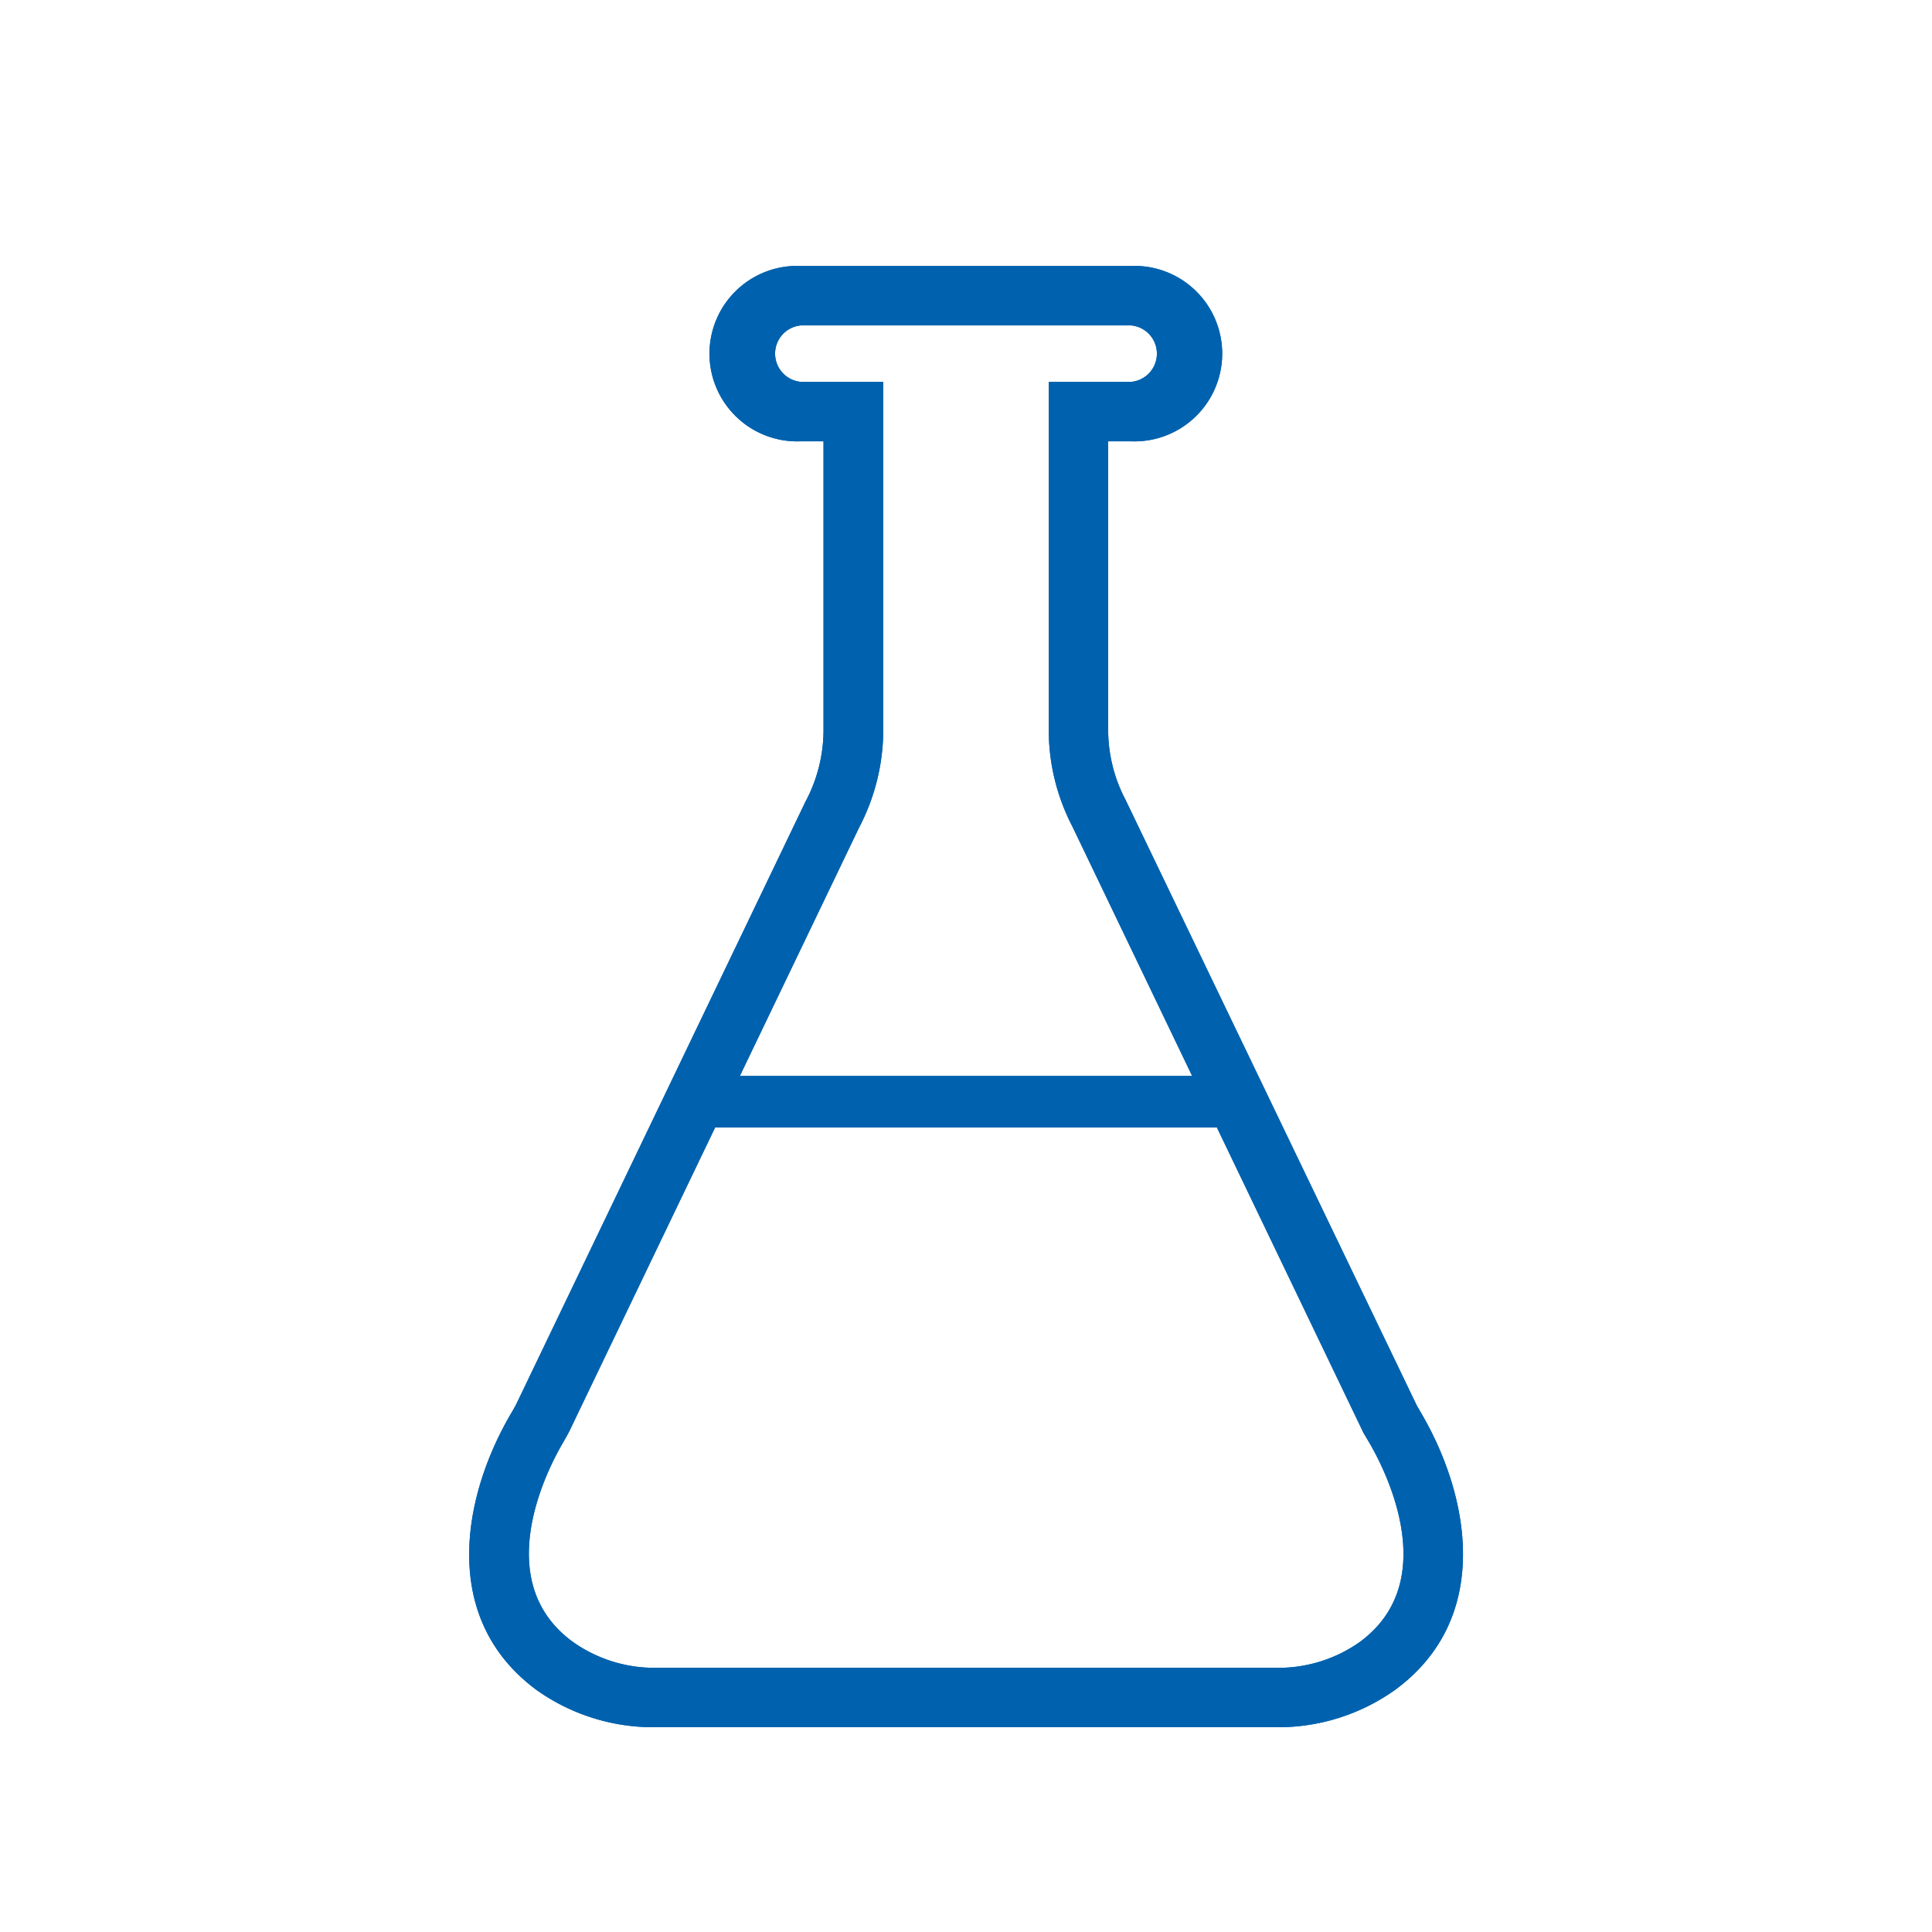 <svg xmlns="http://www.w3.org/2000/svg" width="120" height="120" viewBox="0 0 120 120"><path d="M79.21,107.28H40.79A12.51,12.51,0,0,1,33.37,105c-6.11-4.47-4.65-12.14-1.55-17.34l.22-.39,18-37.5a9.45,9.45,0,0,0,1.11-4.4V27.41h-1.4a5.45,5.45,0,1,1,0-10.89H70.23a5.45,5.45,0,1,1,0,10.89h-1.4V45.34a9.36,9.36,0,0,0,1.08,4.34L88,87.3l.19.33c3.1,5.2,4.56,12.87-1.55,17.34A12.51,12.51,0,0,1,79.21,107.28Zm-18.48-3.69H79.21A8.76,8.76,0,0,0,84.44,102c5.3-3.87,1.4-11.06.57-12.46L84.69,89,66.61,51.34a13,13,0,0,1-1.47-6V23.72h5.09a1.76,1.76,0,0,0,0-3.51H49.77a1.76,1.76,0,0,0,0,3.51h5.09V45.34a13.07,13.07,0,0,1-1.5,6.06l-18,37.5c-.13.25-.24.44-.34.62-.84,1.4-4.74,8.59.56,12.46a8.76,8.76,0,0,0,5.23,1.61Z" fill="#0062ae"/><rect x="44.01" y="66.83" width="31.98" height="3.2" fill="#0062ae"/><path d="M79.21,107.28H40.79A12.51,12.51,0,0,1,33.37,105c-6.11-4.47-4.65-12.14-1.55-17.34l.22-.39,18-37.5a9.45,9.45,0,0,0,1.11-4.4V27.41h-1.4a5.45,5.45,0,1,1,0-10.89H70.23a5.45,5.45,0,1,1,0,10.89h-1.4V45.34a9.36,9.36,0,0,0,1.08,4.34L88,87.3l.19.33c3.1,5.2,4.56,12.87-1.55,17.34A12.51,12.51,0,0,1,79.21,107.28Zm-18.48-3.69H79.21A8.76,8.76,0,0,0,84.44,102c5.3-3.87,1.4-11.06.57-12.46L84.69,89,66.61,51.34a13,13,0,0,1-1.47-6V23.72h5.09a1.76,1.76,0,0,0,0-3.51H49.77a1.76,1.76,0,0,0,0,3.51h5.09V45.34a13.07,13.07,0,0,1-1.5,6.06l-18,37.5c-.13.25-.24.44-.34.62-.84,1.4-4.74,8.59.56,12.46a8.76,8.76,0,0,0,5.23,1.61Z" fill="#0062ae"/><rect x="44.01" y="66.83" width="31.98" height="3.2" fill="#0062ae"/></svg>